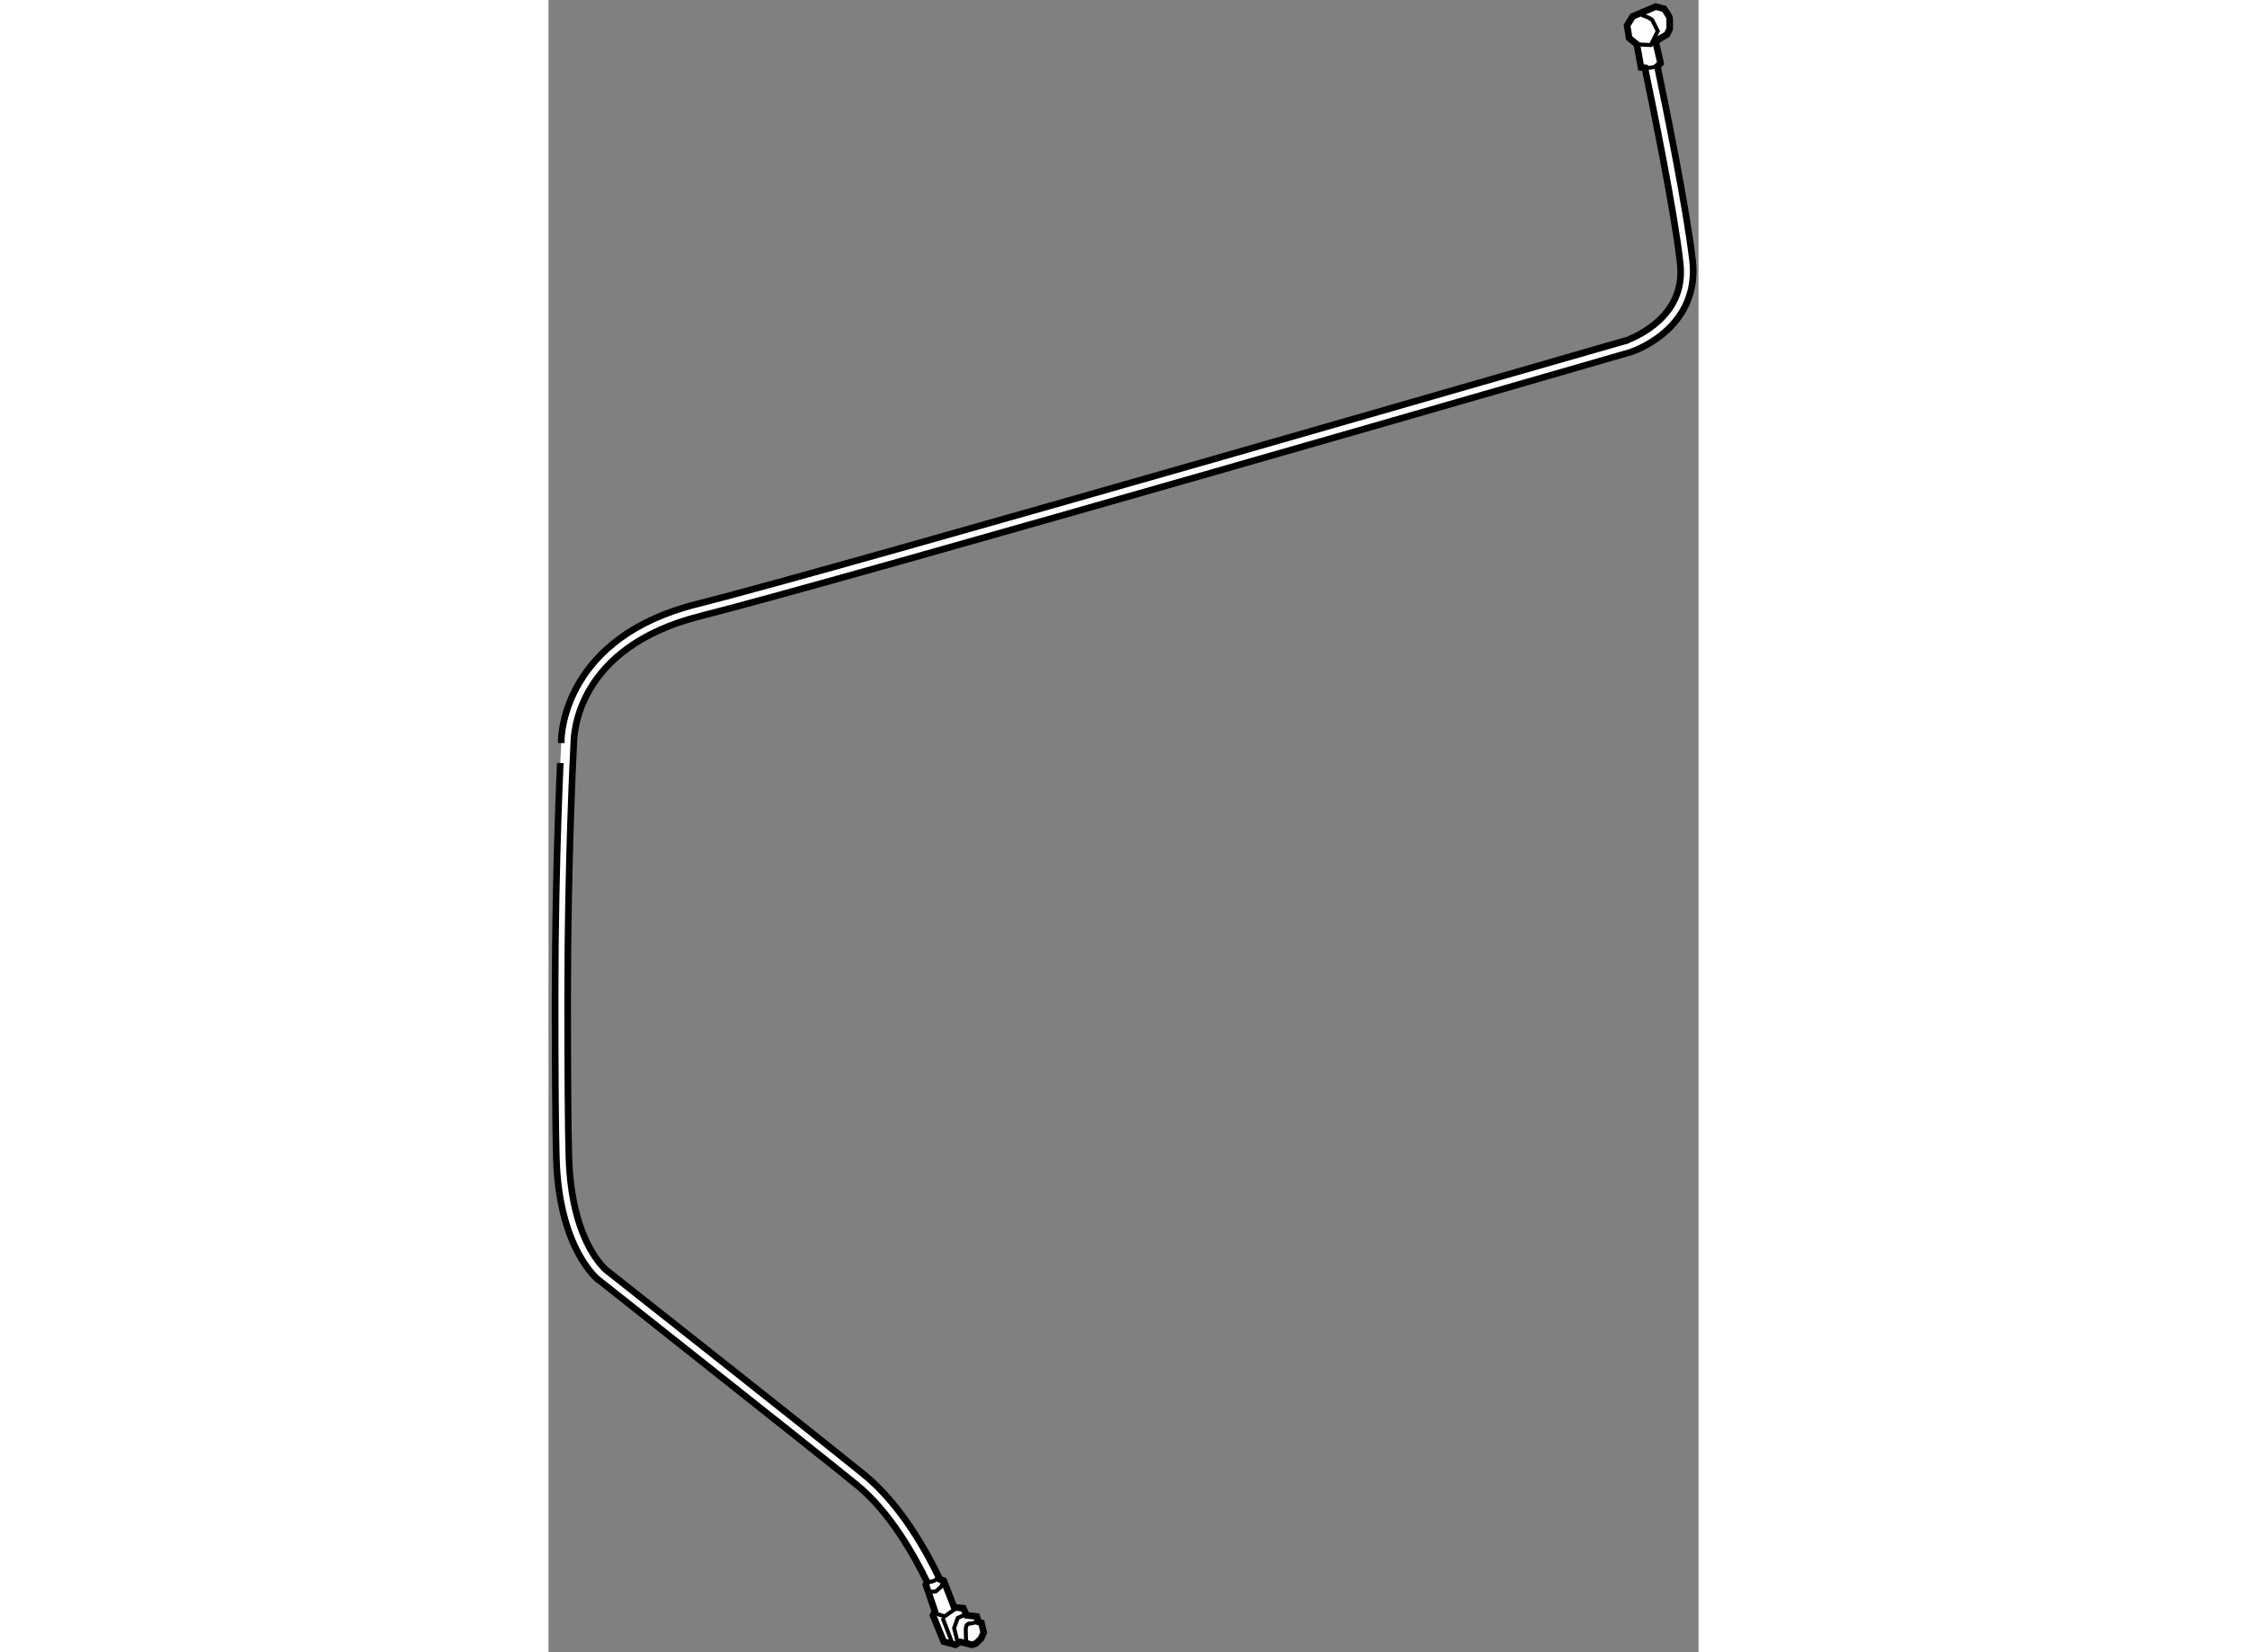 <?xml version="1.0" encoding="utf-8"?>
<!-- Generator: Adobe Illustrator 15.1.0, SVG Export Plug-In . SVG Version: 6.00 Build 0)  -->
<!DOCTYPE svg PUBLIC "-//W3C//DTD SVG 1.1//EN" "http://www.w3.org/Graphics/SVG/1.1/DTD/svg11.dtd">
<svg version="1.1" xmlns="http://www.w3.org/2000/svg" xmlns:xlink="http://www.w3.org/1999/xlink" x="0px" y="0px" width="244.8px"
	 height="180px" viewBox="52.207 5.043 86.721 124.59" enable-background="new 0 0 244.8 180" xml:space="preserve">
	
<rect x="52.207" y="5.043" width="86.721" height="124.59" fill="#808080" stroke="none"/>
	
<g><path fill="#FFFFFF" stroke="#000000" stroke-width="0.5" d="M138.489,24.771c-0.443-3.962-2.095-12.021-2.66-14.723l0.24-0.24
				l-0.369-1.58l0.211-0.21l0.632-0.369l0.211-0.421c0,0,0-0.632,0-0.79s-0.422-0.737-0.422-0.737L135.7,5.543l-1.738,0.737
				l-0.421,0.685l0.158,0.948l0.579,0.474l0.315,1.738l0.29,0.028c0.541,2.595,2.227,10.796,2.661,14.717
				c0.023,0.228,0.04,0.449,0.04,0.655c0.04,3.799-4.034,5.147-4.034,5.163c-0.016,0.003-14.994,4.338-31.269,9.001
				c-16.269,4.659-33.813,9.638-38.85,10.897c-9.963,2.468-10.295,9.791-10.261,10.431v0.06c0-0.001-0.463,8.544-0.463,19.087
				c0,5.275,0.023,9.979,0.094,12.241c0.206,6.874,3.146,9.148,3.248,9.212c0.005,0.008,15.474,12.21,19.364,15.366
				c2.527,2.039,4.39,5.387,5.347,7.361l-0.097,0.192l0.678,1.99l-0.139,0.326l0.808,1.982l0.887,0.234l0.356-0.208l0.909,0.208
				l0.284-0.094l0.373-0.368l0.208-0.459l-0.176-0.731l-0.215-0.066l-0.134-0.412l-0.768-0.084l-0.244-0.541l-0.691-0.062
				l-0.784-2.01l-0.292-0.099c-0.946-2.004-2.912-5.613-5.716-7.899c-3.903-3.164-19.385-15.38-19.385-15.38
				c-0.014-0.01-0.142-0.101-0.389-0.378c-0.735-0.832-2.327-3.153-2.486-8.113c-0.07-2.234-0.094-6.94-0.094-12.21
				c0-10.548,0.463-19.084,0.463-19.107c0-0.028,0-0.039,0-0.039c0.031-0.472,0.086-7.13,9.543-9.513
				c10.139-2.536,70.163-19.908,70.168-19.911c0.042-0.021,4.657-1.484,4.701-6.068C138.529,25.277,138.513,25.024,138.489,24.771z"></path><polyline fill="none" stroke="#000000" stroke-width="0.3" points="83.731,126.749 83.063,127.056 82.794,127.811 83.039,128.796 
						"></polyline><path fill="none" stroke="#000000" stroke-width="0.3" d="M84.508,127.359l-0.468,0.111c0,0-0.377-0.084-0.368,0.469
				c0.009,0.556,0.024,0.817,0.024,0.817l0.399,0.477"></path><polyline fill="none" stroke="#000000" stroke-width="0.3" points="81.245,126.665 82.08,126.93 82.938,126.322 		"></polyline><line fill="none" stroke="#000000" stroke-width="0.3" x1="81.928" y1="127.046" x2="82.62" y2="128.851"></line><polyline fill="none" stroke="#000000" stroke-width="0.3" points="82.018,124.243 81.81,124.705 81.409,125.049 81.04,125.07 
				80.801,125.033 		"></polyline><path fill="none" stroke="#000000" stroke-width="0.3" d="M134.278,8.387l1.054,0.053l0.525-1.053l-0.421-0.843
				c0,0-0.211-0.158-0.369-0.211c-0.157-0.053-0.421-0.158-0.421-0.158"></path><path fill="none" stroke="#000000" stroke-width="0.3" d="M134.594,10.125c0,0,0.948,0.21,1.476-0.316"></path><path fill="none" stroke="#000000" stroke-width="0.3" d="M80.762,124.345c0,0,0.64,0.013,0.798-0.355"></path></g>


</svg>